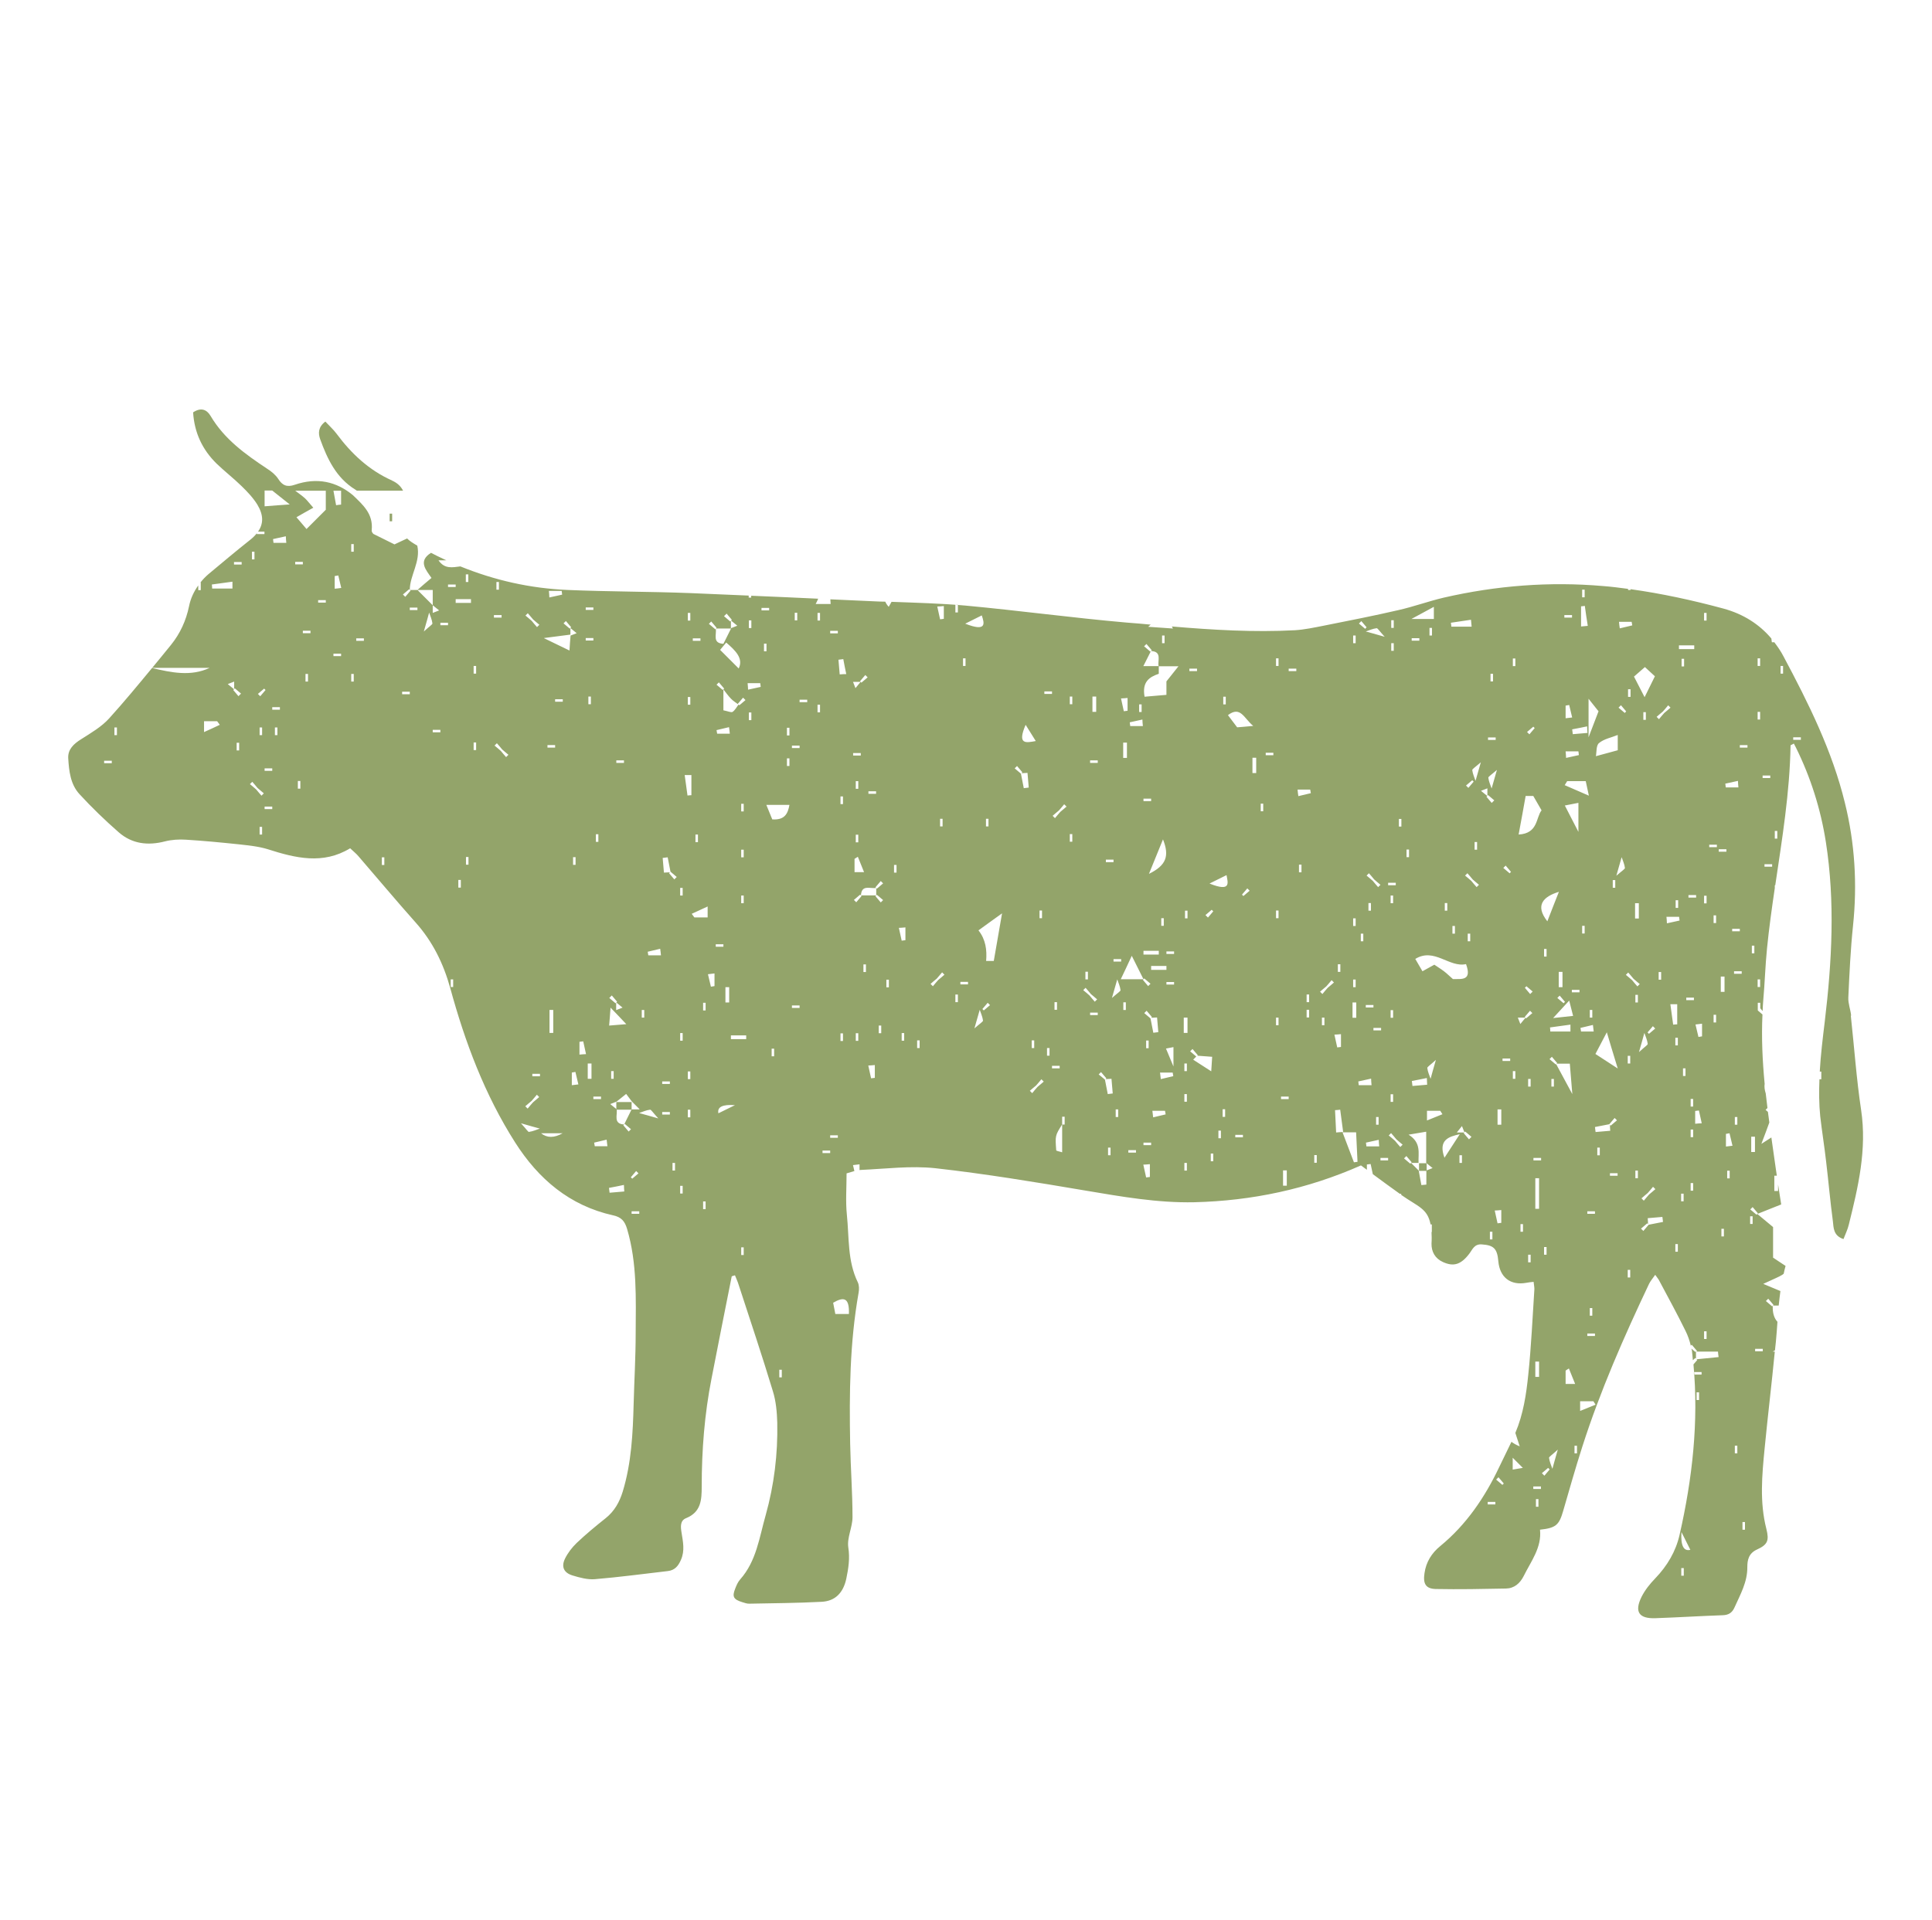 <?xml version="1.0" encoding="UTF-8"?>
<svg id="Layer_2" data-name="Layer 2" xmlns="http://www.w3.org/2000/svg" viewBox="0 0 123.76 123">
  <defs>
    <style>
      .cls-1 {
        fill: #93a46a;
      }

      .cls-2 {
        fill: #fff;
        opacity: 0;
      }
    </style>
  </defs>
  <g id="osnova">
    <g>
      <rect class="cls-2" width="123.76" height="123"/>
      <g>
        <path class="cls-1" d="M118.58,65.07c-.04-.39-.2-.78-.18-1.16,.07-1.53,.14-3.06,.3-4.59,.28-2.66,.12-5.3-.52-7.88-.81-3.33-2.33-6.38-3.93-9.38-.17-.33-.38-.63-.59-.91h-.16c-.01-.08-.02-.16-.03-.24-.77-.91-1.79-1.57-3.08-1.92-1.96-.53-3.94-.96-5.94-1.24v.05h-.16v-.07c-.53-.07-1.05-.14-1.59-.18-3.45-.3-6.85-.03-10.21,.74-.98,.23-1.93,.58-2.91,.8-1.59,.37-3.19,.68-4.79,1-.61,.12-1.22,.25-1.84,.29-2.64,.14-5.26-.02-7.88-.24,.02,.05,.04,.08,.07,.13-.52-.04-.94-.07-1.59-.11,.06-.05,.11-.09,.16-.14-.51-.05-1.02-.09-1.53-.13-3.45-.3-6.89-.77-10.34-1.09-1.57-.14-3.15-.18-4.73-.24-.06,.11-.12,.21-.18,.32-.11-.12-.18-.23-.22-.33-.21,0-.43-.01-.64-.02-.96-.04-1.92-.09-2.88-.13,0,.1,.02,.2,.02,.3h-.96c.06-.11,.11-.22,.16-.34-1.43-.07-2.86-.13-4.29-.19v.12h-.16v-.13c-1.25-.05-2.5-.11-3.75-.16-2.61-.1-5.23-.09-7.84-.2-2.4-.1-4.69-.62-6.88-1.51-.49,.06-1.01,.19-1.4-.39h.5c-.2-.09-.41-.19-.61-.29,.08,.08,.15,.15,.23,.23-.08-.08-.15-.15-.23-.23-.12-.06-.25-.13-.37-.19-.86,.54-.31,1.11,.03,1.61-.31,.26-.61,.51-.9,.77h.98v.98c.14,.11,.27,.22,.41,.33-.14,.05-.27,.11-.41,.16v-.49c-.33-.33-.65-.65-.98-.98h-.48l.04,.04c-.11,.13-.23,.27-.34,.4-.05-.05-.1-.1-.15-.15,.13-.11,.27-.23,.4-.34,.01,.02,.03,.03,.04,.05,0-.94,.71-1.82,.48-2.84-.29-.17-.51-.31-.65-.46-.27,.12-.53,.25-.81,.38-.39-.19-.8-.4-1.33-.66,0,.02-.15-.12-.13-.25,.11-1.05-.57-1.63-1.2-2.24-1.06-.88-2.3-1.16-3.73-.67-.49,.17-.79,.05-1.06-.38-.17-.26-.44-.48-.71-.65-1.4-.93-2.74-1.89-3.62-3.38-.25-.42-.62-.56-1.12-.23,.08,1.3,.59,2.39,1.51,3.29,.52,.5,1.09,.94,1.6,1.44,.37,.36,.74,.75,1.01,1.19,.4,.67,.39,1.22,.04,1.72h.41v.16h-.49v-.05c-.12,.15-.26,.29-.44,.43-.9,.71-1.77,1.45-2.65,2.18-.2,.17-.37,.35-.52,.54h.02v.49h-.16v-.3c-.28,.39-.49,.83-.59,1.33-.19,.92-.57,1.75-1.15,2.47-.4,.5-.81,.99-1.21,1.48h3.68c-1.21,.57-2.46,.3-3.69,.01-.9,1.09-1.8,2.18-2.75,3.23-.49,.54-1.16,.93-1.79,1.33-.48,.3-.86,.65-.83,1.22,.05,.82,.14,1.67,.72,2.3,.79,.86,1.64,1.68,2.52,2.45,.85,.74,1.86,.86,2.95,.58,.43-.11,.9-.14,1.35-.11,1.14,.07,2.28,.18,3.42,.3,.61,.07,1.24,.13,1.82,.31,1.78,.57,3.54,1,5.28-.06,.22,.21,.4,.35,.54,.52,1.22,1.41,2.41,2.84,3.65,4.23,1.09,1.22,1.78,2.62,2.22,4.2,.95,3.48,2.21,6.84,4.16,9.9,1.49,2.34,3.49,4.05,6.28,4.67,.51,.11,.74,.36,.89,.87,.65,2.2,.56,4.45,.55,6.69,0,1.5-.09,3.01-.13,4.51-.05,1.9-.14,3.79-.7,5.63-.21,.68-.53,1.25-1.09,1.7-.64,.51-1.27,1.03-1.86,1.59-.3,.29-.57,.64-.75,1.01-.25,.52-.07,.9,.48,1.07,.46,.14,.97,.28,1.44,.24,1.56-.13,3.12-.34,4.67-.52,.44-.05,.67-.32,.84-.72,.26-.59,.13-1.16,.04-1.73-.06-.37-.11-.78,.29-.94,.96-.39,1-1.17,1-2.03,0-2.33,.18-4.64,.63-6.92,.42-2.18,.86-4.36,1.29-6.53,0-.03,.1-.04,.21-.08,.08,.21,.18,.41,.24,.62,.74,2.27,1.5,4.53,2.19,6.81,.2,.64,.26,1.34,.28,2.02,.04,2-.2,3.98-.74,5.91-.41,1.43-.59,2.95-1.64,4.13-.15,.17-.24,.39-.32,.6-.2,.5-.1,.68,.45,.85,.16,.05,.32,.11,.48,.1,1.53-.03,3.07-.04,4.6-.12,.9-.04,1.4-.6,1.59-1.47,.14-.67,.24-1.31,.13-2.02-.09-.62,.27-1.29,.27-1.93,0-1.57-.12-3.13-.15-4.7-.06-3.24-.03-6.47,.54-9.68,.04-.22,.04-.48-.05-.67-.67-1.37-.55-2.87-.7-4.32-.09-.87-.02-1.75-.02-2.66,.18-.05,.35-.11,.5-.15-.03-.13-.06-.26-.09-.38,.14-.02,.28-.03,.42-.05v.37s.04-.01,.07-.01c1.6-.07,3.21-.28,4.79-.11,3.21,.36,6.41,.89,9.6,1.43,2.32,.39,4.63,.8,6.98,.75,3.69-.09,7.25-.84,10.68-2.36,.12,.09,.25,.19,.38,.28v-.34c.08-.01,.16-.02,.24-.03,.05,.22,.09,.44,.14,.65,.57,.42,1.14,.84,1.73,1.26h.09v.07c1.08,.76,1.68,.86,1.88,1.89h.08v.49h-.02c.01,.21,.02,.46,0,.74-.01,.51,.22,.95,.73,1.18,.68,.31,1.15,.17,1.68-.52,.21-.27,.32-.64,.8-.61,.77,.05,1,.26,1.07,1.08,.09,1.03,.78,1.57,1.8,1.38,.14-.03,.28-.04,.46-.06,.02,.2,.05,.33,.05,.46-.12,1.83-.2,3.66-.39,5.47-.13,1.28-.32,2.55-.83,3.75,.09,.28,.18,.56,.28,.86-.23-.09-.39-.19-.53-.29-.26,.54-.52,1.07-.78,1.61-.92,1.94-2.1,3.69-3.78,5.07-.55,.45-.91,1.02-1.01,1.74-.1,.66,.07,.99,.71,1.01,1.5,.03,3.01,0,4.51-.03,.53-.01,.9-.33,1.14-.81,.47-.95,1.16-1.82,1.04-2.96,1.01-.11,1.22-.29,1.48-1.19,.4-1.38,.79-2.76,1.23-4.13,1.15-3.59,2.66-7.02,4.27-10.42,.09-.19,.24-.36,.4-.59,.12,.18,.21,.27,.26,.38,.57,1.07,1.15,2.13,1.68,3.21,.15,.3,.26,.62,.34,.95,.02-.02,.04-.04,.06-.06,.11,.13,.23,.27,.34,.4-.01,.01-.03,.03-.04,.04h1.38c.01,.12,.02,.23,.04,.35-.47,.05-.94,.09-1.41,.14,.01,.02,.03,.03,.04,.05-.08,.09-.16,.18-.24,.28,.34,3.68-.07,7.32-.89,10.92-.24,1.06-.79,1.99-1.56,2.79-.34,.35-.65,.74-.87,1.17-.48,.97-.18,1.42,.89,1.38,1.43-.05,2.87-.14,4.3-.19,.38-.01,.61-.16,.76-.5,.37-.83,.83-1.62,.82-2.59,0-.45,.09-.88,.62-1.12,.68-.31,.79-.57,.6-1.32-.44-1.72-.28-3.44-.11-5.17,.2-2.06,.45-4.12,.65-6.19h-.14c.06-.03,.1-.05,.15-.08,.02-.19,.04-.37,.06-.56,.04-.42,.07-.84,.1-1.27-.22-.24-.32-.58-.3-1.03-.01,.01-.03,.03-.04,.04-.13-.11-.27-.23-.4-.34,.05-.05,.1-.1,.15-.15,.11,.13,.23,.27,.34,.4-.01,.01-.03,.03-.04,.04h.37c.03-.31,.07-.62,.11-.93-.27-.11-.6-.25-1.1-.46,.75-.35,.99-.44,1.2-.57,.04-.02,.07-.05,.11-.08,.04-.17,.07-.34,.12-.5-.26-.17-.52-.34-.8-.53v-1.96c-.4-.33-.7-.58-1.01-.84-.02,.02-.03,.03-.05,.05-.13-.11-.27-.23-.4-.34,.05-.05,.1-.1,.15-.15,.11,.13,.23,.27,.34,.4l-.04,.04c.46-.18,.92-.37,1.53-.61-.07-.42-.13-.85-.2-1.28v.42h-.24v-.98h.16c-.02-.14-.04-.27-.06-.41-.1-.68-.19-1.36-.29-2.04-.18,.12-.39,.25-.64,.41,.23-.61,.38-1,.51-1.37-.03-.23-.06-.45-.09-.68-.05-.04-.1-.09-.15-.13,.04-.04,.08-.08,.12-.12-.04-.31-.07-.62-.11-.93-.07-.22-.1-.43-.07-.62-.14-1.47-.21-2.95-.14-4.44-.1-.09-.2-.17-.3-.26v-.49h.16v.35c.05,.06,.1,.12,.15,.18,.01-.23,.02-.45,.04-.68,.1-1.11,.13-2.22,.24-3.32,.13-1.3,.31-2.59,.5-3.88v-.18h.03c.44-2.98,.93-5.94,.98-8.97,.07-.03,.14-.07,.21-.11,.04,.08,.09,.17,.13,.25,.95,1.92,1.59,3.95,1.92,6.05,.6,3.83,.39,7.68-.07,11.52-.13,1.07-.26,2.13-.32,3.2h.1v.49h-.12c-.03,.79-.03,1.58,.05,2.37,.11,.97,.27,1.94,.38,2.92,.15,1.26,.26,2.53,.43,3.8,.05,.42,.02,.93,.68,1.15,.13-.34,.27-.62,.34-.92,.6-2.41,1.17-4.81,.79-7.35-.3-2-.44-4.02-.66-6.04ZM7.16,48.9h-.49v-.16h.49v.16Zm.33-1.8h-.16v-.49h.16v.49Zm9.42-2.99s.06,.06,.1,.1c-.11,.13-.23,.27-.34,.4-.05-.05-.1-.1-.15-.15,.13-.11,.27-.23,.4-.34Zm-.12,2.5v.49h-.16v-.49h.16Zm-.65-11.26h.16v.49h-.16v-.49Zm-1.25,1.93c0,.14,0,.29,0,.43h-1.3c0-.09-.01-.17-.02-.26,.44-.06,.87-.12,1.31-.18Zm-1.82,9.63v-.7h.84c.06,.08,.12,.16,.17,.23-.33,.16-.67,.31-1.02,.47Zm2.25,1.17h-.16v-.49h.16v.49Zm-.04-3.47c-.11-.13-.23-.27-.34-.4,.02-.02,.03-.03,.05-.05-.13-.11-.27-.22-.4-.33,.14-.05,.27-.11,.41-.16v.48s.03-.03,.04-.05c.13,.11,.27,.23,.4,.34-.05,.05-.1,.1-.15,.15Zm.2-8.44h-.49v-.16h.49v.16Zm1.31,17.3h-.16v-.49h.16v.49Zm-.04-2.49c-.11-.13-.23-.26-.34-.4-.13-.11-.26-.23-.4-.34,.05-.05,.1-.1,.15-.15,.11,.13,.23,.26,.34,.4l.4,.34c-.05,.05-.1,.1-.15,.15Zm.69,.86h-.49v-.16h.49v.16Zm0-2.45h-.49v-.16h.49v.16Zm.33-2.29h-.16v-.49h.16v.49Zm.16-1.63h-.49v-.16h.49v.16Zm-.41-10.69c-.01-.08-.02-.16-.03-.24,.27-.06,.55-.12,.82-.18,0,.14,.02,.28,.03,.42h-.81Zm-.57-2.34v-1.01h.49c.32,.25,.64,.51,1.12,.89-.57,.04-1.01,.07-1.61,.12Zm4.9-1.01v.9c-.11,.01-.22,.02-.32,.04-.06-.31-.11-.62-.17-.93h.49Zm-2.94,4.57h.49v.16h-.49v-.16Zm.33,14.53h-.16v-.49h.16v.49Zm.49-6.86h-.16v-.49h.16v.49Zm.16-3.1h-.49v-.16h.49v.16Zm.98-1.96h-.49v-.16h.49v.16Zm-1.24-4.72c-.21-.24-.41-.49-.64-.75,.29-.17,.63-.36,1.08-.61-.26-.29-.38-.46-.53-.6-.2-.18-.42-.33-.63-.49h1.96c0,.41,0,.82,0,1.22-.4,.4-.81,.81-1.24,1.24Zm2.22,8.15h-.49v-.16h.49v.16Zm-.41-4.32v-.81c.08-.01,.16-.03,.23-.04,.06,.27,.13,.53,.19,.8-.14,.02-.28,.04-.42,.05Zm1.22,5.95h-.16v-.49h.16v.49Zm0-8.32h-.16v-.49h.16v.49Zm.65,5.71h-.49v-.16h.49v.16Zm1.31,14.36h-.16v-.49h.16v.49Zm1.63-10.94h-.49v-.16h.49v.16Zm.49-5.39h-.49v-.16h.49v.16Zm5.06-1.8h.16v.49h-.16v-.49Zm-1.96-.49h.16v.49h-.16v-.49Zm-2.69,3.66c.18-.62,.26-.92,.34-1.21,.08,.23,.18,.45,.21,.69,.01,.07-.17,.17-.56,.53Zm1.06,6.46h-.49v-.16h.49v.16Zm.49-6.86h-.49v-.16h.49v.16Zm0-2.45v-.16h.49v.16h-.49Zm.33,25.63h-.16v-.49h.16v.49Zm.49-6.37h-.16v-.49h.16v.49Zm.49-1.47h-.16v-.49h.16v.49Zm.16-16.77h-.98v-.24h.98v.24Zm.33,9.43h-.16v-.49h.16v.49Zm0-4.9h-.16v-.49h.16v.49Zm1.14-3.75h.49v.16h-.49v-.16Zm.78,9.1c-.11-.13-.23-.26-.34-.4-.13-.11-.26-.23-.4-.34l.15-.15c.11,.13,.23,.26,.34,.4,.13,.11,.26,.23,.4,.34-.05,.05-.1,.1-.15,.15Zm8.69,16.2h.16v.49h-.16v-.49Zm-.16,6.37h-.49c-.16,.32-.32,.64-.48,.97,.01-.01,.02-.02,.04-.04,.13,.11,.27,.23,.4,.34-.05,.05-.1,.1-.15,.15-.11-.13-.23-.27-.34-.4l.05-.05c-.72-.05-.41-.61-.48-.98-.14-.11-.27-.22-.41-.33,.14-.05,.27-.11,.41-.16,.2-.16,.41-.33,.61-.49,.12,.16,.25,.33,.37,.49,.16,.16,.33,.33,.49,.49Zm-1.8-1.96v-.49h.16v.49h-.16Zm.33-20.4h.49v.16h-.49v-.16Zm-.29,15.06c.11,.13,.23,.27,.34,.4-.02,.02-.03,.03-.05,.05,.13,.11,.27,.22,.4,.33-.14,.05-.27,.11-.41,.16v-.48s-.03,.03-.04,.04c-.13-.11-.27-.23-.4-.34,.05-.05,.1-.1,.15-.15Zm-.08,.78c.38,.39,.61,.64,1.01,1.06-.5,.04-.71,.06-1.1,.09,.03-.37,.06-.68,.09-1.14Zm-.94-11.11h.16v.49h-.16v-.49Zm-.65-14.53h.49v.16h-.49v-.16Zm0,1.96h.49v.16h-.49v-.16Zm.33,3.75v.49h-.16v-.49h.16Zm-1.87-6.77c.01,.08,.02,.16,.03,.24l-.82,.18c0-.14-.02-.28-.03-.42h.81Zm-2.17,1.43l.34,.4c.13,.11,.26,.23,.4,.34l-.15,.15c-.11-.13-.23-.26-.34-.4-.13-.11-.26-.23-.4-.34,.05-.05,.1-.1,.15-.15Zm.24,31.25c.11-.13,.23-.26,.34-.4,.05,.05,.1,.1,.15,.15-.13,.11-.26,.22-.4,.34-.11,.13-.23,.26-.34,.4-.05-.05-.1-.1-.15-.15,.13-.11,.26-.23,.4-.34Zm-.15,1.99c-.07,.01-.17-.17-.53-.56,.62,.18,.92,.26,1.21,.34-.23,.08-.45,.18-.69,.21Zm.69-3.57h-.49v-.16h.49v.16Zm.07,3.65h1.38q-.81,.46-1.38,0Zm.41-24.71v-.16h.49v.16h-.49Zm.37,16.81v1.47h-.24v-1.47h.24Zm.61-19.75h-.49v-.16h.49v.16Zm-1.2-4.08c.71-.09,1.18-.15,1.69-.22v-.43s-.03,.03-.04,.05c-.13-.11-.27-.23-.4-.34l.15-.15c.11,.13,.23,.27,.34,.4-.02,.02-.03,.03-.05,.05,.13,.11,.27,.22,.4,.33-.13,.05-.26,.1-.39,.15-.03,.33-.05,.61-.07,.96-.52-.25-.95-.46-1.63-.79Zm2.02,14.04v.49h-.16v-.49h.16Zm-.24,14.61v-.81c.08-.01,.16-.03,.23-.04,.06,.27,.13,.53,.19,.8-.14,.02-.28,.03-.42,.05Zm.49-1.97v-.81c.08-.01,.16-.02,.24-.03,.06,.27,.12,.55,.18,.82-.14,0-.28,.02-.42,.03Zm.77,1.56h-.24v-.98h.24v.98Zm.12,1.14h.49v.16h-.49v-.16Zm.09,3.18c-.01-.08-.03-.15-.04-.23,.27-.06,.53-.13,.8-.19,.02,.14,.03,.28,.05,.42h-.81Zm.95,2.99c-.01-.11-.03-.21-.04-.32,.32-.06,.64-.12,.96-.19,0,.14,.01,.28,.02,.42-.31,.03-.62,.05-.94,.08Zm.92-.46c.16-.16,.32-.32,.49-.49-.02-.02-.03-.03-.05-.05,.11-.13,.23-.27,.34-.4,.05,.05,.1,.1,.15,.15-.13,.11-.27,.23-.4,.34-.02-.02-.03-.03-.05-.05-.16,.16-.32,.32-.49,.49Zm.98,1.8h-.49v-.16h.49v.16Zm0-6.46c.23-.08,.45-.18,.69-.21,.07-.01,.17,.17,.53,.56-.62-.18-.92-.26-1.21-.34Zm.58-10.1c-.01-.08-.03-.16-.04-.23,.27-.06,.53-.13,.8-.19,.02,.14,.04,.28,.05,.42h-.81Zm1.38,10.2h-.49v-.16h.49v.16Zm0-1.96h-.49v-.16h.49v.16Zm.33,5.55h-.16v-.49h.16v.49Zm-.04-18.65c-.11-.13-.23-.27-.34-.4,.02-.02,.04-.04,.05-.06-.13,0-.26,.02-.38,.02-.03-.31-.05-.63-.08-.94,.11-.01,.21-.03,.32-.04,.06,.31,.12,.62,.18,.92,0,0,0,0,0,0,.13,.11,.27,.23,.4,.34-.05,.05-.1,.1-.15,.15Zm.53,20.12h-.16v-.49h.16v.49Zm0-9.79h-.16v-.49h.16v.49Zm0-9.3h-.16v-.49h.16v.49Zm7.18-18.12h.16v.49h-.16v-.49Zm-2.94,.49h.16v.49h-.16v-.49Zm-.21,5.1c-.13,.11-.27,.23-.4,.34-.02-.02-.03-.03-.05-.05-.12,.16-.22,.36-.38,.47-.09,.06-.29-.04-.59-.1v-1.35s-.03,.03-.04,.05c-.13-.11-.27-.23-.4-.34,.05-.05,.1-.1,.15-.15,.11,.13,.23,.27,.34,.4-.02,.02-.03,.03-.05,.05,.16,.2,.31,.42,.49,.6,.13,.14,.3,.24,.46,.36,0,0-.02-.02-.03-.03,.11-.13,.23-.27,.34-.4,.05,.05,.1,.1,.15,.15Zm-.28,10.08v-.49h.16v.49h-.16Zm.16,2.45v.49h-.16v-.49h.16Zm-.16-5.39v-.49h.16v.49h-.16Zm-1.54-4.98c-.01-.08-.03-.16-.04-.23,.27-.06,.53-.13,.8-.19,.02,.14,.04,.28,.05,.42h-.81Zm.77,16.24v.98h-.24v-.98h.24Zm.61-20.42c-.34-.34-.75-.75-1.19-1.19-.08,.1,.1-.13,.39-.47,.62,.53,1.11,1.03,.8,1.66Zm-.78-3.52c.11,.13,.23,.27,.34,.4-.02,.02-.03,.03-.05,.05,.13,.11,.27,.22,.4,.33-.14,.05-.27,.11-.41,.16v-.48s-.03,.03-.04,.05c-.13-.11-.27-.23-.4-.34,.05-.05,.1-.1,.15-.15Zm-2.16,1.59h.49v.16h-.49v-.16Zm.33,12.57v.49h-.16v-.49h.16Zm-.65-14.2h.16v.49h-.16v-.49Zm0,5.39h.16v.49h-.16v-.49Zm.16,26.93h-.16v-.49h.16v.49Zm0-2.45h-.16v-.49h.16v.49Zm.08-18.19c-.09,0-.17,.01-.26,.02-.06-.44-.12-.87-.18-1.31,.14,0,.29,0,.43,0v1.3Zm.9,26.52h-.16v-.49h.16v.49Zm0-12.73h-.16v-.49h.16v.49Zm.12-5.96h-.84c-.06-.08-.12-.16-.17-.23,.34-.16,.67-.31,1.02-.47v.7Zm.45,4.4c-.08,.01-.16,.03-.23,.04-.06-.27-.13-.53-.19-.8,.14-.02,.28-.03,.42-.05v.81Zm.04-22.87c-.13-.11-.27-.23-.4-.34l.15-.15c.11,.13,.23,.27,.34,.4l-.04,.05h.97c-.16,.33-.33,.65-.49,.98-.73-.04-.42-.6-.49-.97-.01,.02-.03,.03-.04,.05Zm.04,20.19h.49v.16h-.49v-.16Zm.17,10.83q-.13-.61,1.06-.52c-.54,.26-.86,.42-1.06,.52Zm1.62,9.08h-.16v-.49h.16v.49Zm.16-13.83h-.98v-.24h.98v.24Zm.33-20.44h-.16v-.49h.16v.49Zm-.21-1.95c0-.14-.02-.28-.03-.42h.81c.01,.08,.02,.16,.03,.24l-.82,.18Zm.86-5.24h.49v.16h-.49v-.16Zm.16,2.29h.16v.49h-.16v-.49Zm.65,26.44h-.16v-.49h.16v.49Zm.49,20.57h-.16v-.49h.16v.49Zm-.61-35.75c-.08-.19-.18-.44-.38-.93h1.48c-.1,.56-.3,.98-1.09,.93Zm1.1-3.42h-.16v-.49h.16v.49Zm0-1.96h-.16v-.49h.16v.49Zm.65,17.46h-.49v-.16h.49v.16Zm0-16.65h-.49v-.16h.49v.16Zm.49-2.94h-.49v-.16h.49v.16Zm.82,.65h-.16v-.49h.16v.49Zm0-5.88h-.16v-.49h.16v.49Zm3.1,10.94h.49v.16h-.49v-.16Zm-1.61-8.47c.06,.32,.12,.64,.19,.96-.14,0-.28,.01-.42,.02-.03-.31-.05-.62-.08-.94,.11-.01,.21-.03,.32-.04Zm-.18,9.29v-.49h.16v.49h-.16Zm.16,14.69v.49h-.16v-.49h.16Zm-.82-25.79h.49v.16h-.49v-.16Zm0,33.46h-.49v-.16h.49v.16Zm0-1.14h.49v.16h-.49v-.16Zm1.2,11.45h-.87c-.05-.25-.09-.47-.14-.72,.65-.38,1.05-.37,1.01,.72Zm-.22-40.99c.16,.16,.33,.33,.49,.49h.48s-.03-.03-.04-.04c.11-.13,.23-.27,.34-.4l.15,.15c-.13,.11-.27,.23-.4,.34-.02-.02-.03-.03-.05-.05-.11,.13-.22,.27-.33,.4-.05-.14-.11-.27-.16-.41-.16-.16-.33-.33-.49-.49Zm.82,10.28v.49h-.16v-.49h.16Zm-.16-2.94v-.49h.16v.49h-.16Zm.13,4.35c.14,.35,.28,.7,.4,.99h-.61v-.85c.07-.05,.14-.09,.22-.14Zm-.3-6.64h.49v.16h-.49v-.16Zm.33,18.44h-.16v-.49h.16v.49Zm.49-4.41h-.16v-.49h.16v.49Zm.57,6.78c-.08,.01-.16,.02-.24,.03l-.18-.82c.14,0,.28-.02,.42-.03v.81Zm.41-2.86h-.16v-.49h.16v.49Zm-.28-8.87c.13,.11,.27,.23,.4,.34-.05,.05-.1,.1-.15,.15-.11-.13-.23-.27-.34-.4,.01-.02,.03-.03,.04-.05h-.97s.03,.03,.04,.04c-.11,.13-.23,.27-.34,.4-.05-.05-.1-.1-.15-.15,.13-.11,.27-.23,.4-.34,.02,.02,.03,.03,.05,.05,.04-.72,.6-.41,.97-.48-.01-.01-.03-.03-.04-.04,.11-.13,.23-.27,.34-.4,.05,.05,.1,.1,.15,.15-.13,.11-.27,.23-.4,.34-.01-.01-.03-.03-.04-.04v.48s.03-.03,.04-.05Zm.77,5.93h-.16v-.49h.16v.49Zm.49-7.35h-.16v-.49h.16v.49Zm.49,10.77h-.16v-.49h.16v.49Zm.08-6.44c-.08,.01-.16,.02-.24,.03-.06-.27-.12-.55-.18-.82,.14,0,.28-.02,.42-.03v.81Zm37.79,36.15h-.49v-.16h.49v.16Zm.45-1.25c-.13-.11-.27-.23-.4-.34l.15-.15c.11,.13,.23,.27,.34,.4-.03,.03-.06,.06-.1,.1Zm.66-.98v-.76c.18,.18,.43,.43,.65,.65-.09,.02-.31,.05-.65,.11Zm10.65-52.81h.98v.24h-.98v-.24Zm1.1,16v.16h-.49v-.16h.49Zm-.77-15.14v.49h-.16v-.49h.16Zm-.54,15.47h.16v.49h-.16v-.49Zm-.48-12.49c.05,.05,.1,.1,.15,.15-.13,.11-.26,.23-.4,.34-.11,.13-.23,.26-.34,.4-.05-.05-.1-.1-.15-.15,.13-.11,.26-.23,.4-.34,.11-.13,.23-.26,.34-.4Zm-.45,17.09v.49h-.16v-.49h.16Zm-.77,3.97s-.06-.06-.1-.1c.11-.13,.23-.27,.34-.4,.05,.05,.1,.1,.15,.15-.13,.11-.27,.23-.4,.34Zm.4,9.94c-.13,.11-.26,.23-.4,.34-.11,.13-.23,.26-.34,.4-.05-.05-.1-.1-.15-.15,.13-.11,.26-.23,.4-.34,.11-.13,.23-.26,.34-.4,.05,.05,.1,.1,.15,.15Zm-.67-33.45c.18,.17,.4,.37,.64,.59-.22,.44-.43,.87-.66,1.34-.23-.45-.44-.85-.68-1.32,.17-.15,.41-.36,.7-.61Zm.06,2.89v.49h-.16v-.49h.16Zm-.45,12.24v.98h-.24v-.98h.24Zm-.46-18.03c.01,.08,.03,.16,.04,.23-.27,.06-.53,.13-.8,.19-.02-.14-.04-.28-.05-.42h.81Zm-.07,4.32v.49h-.16v-.49h.16Zm-.62,1.02c.11,.13,.23,.27,.34,.4-.03,.03-.06,.06-.09,.1-.13-.11-.27-.23-.4-.34,.05-.05,.1-.1,.15-.15Zm-.2,1.91v.98c-.42,.11-.84,.23-1.4,.38,.05-.25,.01-.69,.2-.84,.32-.27,.79-.35,1.2-.52Zm-.16,9.79h-.16v-.49h.16v.49Zm.16,11.58c-.7-.45-1.06-.69-1.43-.93,.25-.48,.48-.91,.73-1.39,.19,.64,.37,1.25,.7,2.32Zm-1.87-23.69c.44,.56,.66,.83,.64,.8-.18,.48-.33,.87-.64,1.67v-2.47Zm-2.28,20.47c.48-.52,.71-.77,1.04-1.13,.09,.34,.15,.6,.25,.98-.36,.04-.63,.07-1.29,.14Zm1.13,.85h-1.3c0-.09-.01-.17-.02-.26l1.31-.18c0,.14,0,.29,0,.43Zm-.38-15.78c.05-.09,.11-.17,.16-.26h1.19c.05,.24,.1,.45,.2,.93-.62-.27-1.08-.47-1.54-.67Zm.88,1.13v1.86c-.42-.82-.62-1.21-.87-1.69,.22-.04,.49-.1,.87-.17Zm0-3.3c.01,.08,.02,.16,.03,.24-.27,.06-.55,.12-.82,.18,0-.14-.02-.28-.03-.42h.81Zm-.4-1.41c.32-.06,.64-.12,.96-.19,0,.14,.01,.28,.02,.42-.31,.03-.62,.05-.94,.08-.01-.11-.03-.21-.04-.32Zm.8,12.59v.49h-.16v-.49h.16Zm.53,6.35c.02,.14,.03,.28,.05,.42h-.81c-.01-.08-.03-.16-.04-.23,.27-.06,.53-.13,.8-.19Zm-.2-.47v-.49h.16v.49h-.16Zm-.16,20.24h.49v.16h-.49v-.16Zm.16-1.14v-.49h.16v.49h-.16Zm-.16-6.53v-.16h.49v.16h-.49Zm-.33-39.99h.16v.49h-.16v-.49Zm-.08,1.07c.08,0,.17-.02,.25-.03,.06,.43,.12,.86,.19,1.28-.14,.01-.29,.03-.43,.04v-1.3Zm-.98,7.17v-.81c.08-.01,.16-.03,.23-.04,.06,.27,.13,.53,.19,.8-.14,.02-.28,.03-.42,.05Zm-.08-6.61h.49v.16h-.49v-.16Zm.05,24.77s-.06,.06-.1,.1c-.13-.11-.27-.23-.4-.34,.05-.05,.1-.1,.15-.15,.11,.13,.23,.27,.34,.4Zm-.17-.93h-.24v-.98h.24v.98Zm-.23-6.11c-.23,.59-.47,1.18-.74,1.89-.82-1.04-.24-1.59,.74-1.89Zm-.95,4.15v-.49h.16v.49h-.16Zm.16,18.61v.49h-.16v-.49h.16Zm-.86-33.35s.06,.06,.1,.1c-.11,.13-.23,.27-.34,.4-.05-.05-.1-.1-.15-.15,.13-.11,.27-.23,.4-.34Zm-2.28,24.53h.24v.98h-.24v-.98Zm-.45-27.91h.16v.49h-.16v-.49Zm-.16,4.08h.49v.16h-.49v-.16Zm.57,2.08c-.17,.6-.25,.89-.34,1.19-.08-.23-.18-.45-.21-.69,0-.07,.17-.17,.55-.5Zm-1.66-9.61c.01,.14,.03,.29,.04,.43h-1.3c0-.08-.02-.17-.03-.25l1.28-.19Zm.07,10.26s.06,.06,.1,.1c-.11,.13-.23,.27-.34,.4-.05-.05-.1-.1-.15-.15,.13-.11,.27-.23,.4-.34Zm-1.1,9.35v.49h-.16v-.49h.16Zm-.65-1.47h.16v.49h-.16v-.49Zm1.36,3.91c.4,1.09-.29,.95-.84,.96-.19-.16-.36-.34-.56-.49-.22-.17-.46-.31-.63-.43-.27,.15-.52,.29-.76,.42-.15-.26-.3-.51-.46-.79,1.22-.75,2.17,.58,3.26,.33Zm.11-1.46v-.49h.16v.49h-.16Zm-2.04,7.6c-.18,.62-.26,.92-.34,1.21-.08-.23-.18-.45-.21-.69-.01-.07,.17-.17,.56-.53Zm-.56,1.59c-.31,.03-.62,.05-.94,.08-.01-.11-.03-.21-.04-.32,.32-.06,.64-.12,.96-.19l.02,.42Zm-.99-28.45v-.16h.49v.16h-.49Zm1.14-.33v-.49h.16v.49h-.16Zm.28-1.84v.78h-1.44c.75-.41,1.07-.58,1.44-.78Zm-1.75,15.55h.16v.49h-.16v-.49Zm-.49-1.96h.16v.49h-.16v-.49Zm-.49-12.73h.16v.49h-.16v-.49Zm0,1.47h.16v.49h-.16v-.49Zm-.42-.41c-.62-.18-.92-.26-1.21-.34,.23-.08,.45-.18,.69-.21,.07-.01,.17,.17,.53,.56Zm-.72,25.22v-.16h.49v.16h-.49Zm.33,5.55v.49h-.16v-.49h.16Zm-.77-15.47c.05-.05,.1-.1,.15-.15,.11,.13,.23,.26,.34,.4,.13,.11,.26,.23,.4,.34-.05,.05-.1,.1-.15,.15-.11-.13-.23-.26-.34-.4-.13-.11-.26-.23-.4-.34Zm.28,1.76v.49h-.16v-.49h.16Zm.16,6.53v.16h-.49v-.16h.49Zm-.78-24.6c.11,.13,.23,.27,.34,.4-.03,.03-.06,.06-.09,.1l-.4-.34c.05-.05,.1-.1,.15-.15Zm.13,20.03v.49h-.16v-.49h.16Zm-.65-19.1h.16v.49h-.16v-.49Zm0,18.12h.16v.49h-.16v-.49Zm0,3.92h.16v.49h-.16v-.49Zm-.04,1.47h.24v.98h-.24v-.98Zm-.94-2.45h.16v.49h-.16v-.49Zm-7.34-17.14h.16v.49h-.16v-.49Zm-2.45,13.71h.16v.49h-.16v-.49Zm-1.47-17.63h.16v.49h-.16v-.49Zm-1.47,4.41h.16v.49h-.16v-.49Zm.21,.97c0,.14,.02,.28,.03,.42h-.81c-.01-.08-.02-.16-.03-.24l.82-.18Zm-.95-1.37v.81c-.08,.01-.16,.02-.24,.03l-.18-.82c.14,0,.28-.02,.42-.03Zm-.04,2.85v.98h-.24v-.98h.24Zm-.37,13.87v.16h-.49v-.16h.49Zm-.98-6.37h.49v.16h-.49v-.16Zm-.86-10.45h.24v.98h-.24v-.98Zm-.45,17.63h.16v.49h-.16v-.49Zm-2.94-3.92h.16v.49h-.16v-.49Zm-3.43-5.88h.16v.49h-.16v-.49Zm-.27-13.03c.17,.5,.34,1.08-1.06,.53,.44-.22,.77-.38,1.06-.53Zm-1.2,2.75h.16v.49h-.16v-.49Zm-1.23-3.34v.81c-.08,.01-.16,.02-.24,.03l-.18-.82c.14,0,.28-.02,.42-.03Zm-.08,13.62v.49h-.16v-.49h.16Zm-1.47,14.69h-.16v-.49h.16v.49Zm.85-3.96c-.05-.05-.1-.1-.15-.15,.13-.11,.26-.23,.4-.34l.34-.4c.05,.05,.1,.1,.15,.15-.13,.11-.26,.23-.4,.34-.11,.13-.23,.26-.34,.4Zm1.6,1.02h-.16v-.49h.16v.49Zm0-24.97h-.16v-.49h.16v.49Zm.65,23.83h-.49v-.16h.49v.16Zm.41,2.82c.17-.6,.25-.89,.34-1.19,.08,.23,.18,.45,.21,.69,0,.07-.17,.17-.55,.5Zm.61-1.14s-.06-.06-.1-.1c.11-.13,.23-.27,.34-.4,.05,.05,.1,.1,.15,.15-.13,.11-.27,.23-.4,.34Zm.63-3.18h-.49c.06-.71-.03-1.38-.49-1.96,.43-.31,.85-.62,1.51-1.09-.2,1.15-.36,2.1-.53,3.05Zm1.92-11.08c-.06-.31-.12-.62-.18-.92,0,0,0,0,0,0l-.4-.34c.05-.05,.1-.1,.15-.15,.11,.13,.23,.27,.34,.4-.02,.02-.04,.04-.05,.06,.13,0,.26-.02,.38-.02,.03,.31,.05,.63,.08,.94-.11,.01-.21,.03-.32,.04Zm.12-4.05c.24,.38,.43,.68,.65,1.04-.62,.11-1.21,.26-.65-1.04Zm.55,20.22v.49h-.16v-.49h.16Zm-.13,3.38l-.15-.15c.13-.11,.26-.23,.4-.34,.11-.13,.23-.26,.34-.4,.05,.05,.1,.1,.15,.15-.13,.11-.26,.23-.4,.34-.11,.13-.23,.26-.34,.4Zm.78-25.74h.49v.16h-.49v-.16Zm.33,23.34h-.16v-.49h.16v.49Zm.16,.65h.49v.16h-.49v-.16Zm.16-3.59v-.49h.16v.49h-.16Zm.65,7.35h-.16v1.78c-.18-.06-.37-.08-.38-.13-.07-.94-.07-.94,.38-1.66v-.49h.16v.49Zm-.28-20.03c-.11,.13-.23,.26-.34,.4l-.15-.15c.13-.11,.26-.23,.4-.34,.11-.13,.23-.26,.34-.4,.05,.05,.1,.1,.15,.15l-.4,.34Zm.77,1.91h-.16v-.49h.16v.49Zm0-8.81h-.16v-.49h.16v.49Zm.7,18.32l.15-.15c.11,.13,.23,.26,.34,.4l.4,.34c-.05,.05-.1,.1-.15,.15-.11-.13-.23-.26-.34-.4-.13-.11-.26-.23-.4-.34Zm.93,1.6h-.49v-.16h.49v.16Zm0-16.16h-.49v-.16h.49v.16Zm.82,25.14h-.16v-.49h.16v.49Zm-.18-3.93c-.06-.31-.12-.62-.18-.92h0c-.13-.11-.27-.22-.4-.33,.05-.05,.1-.1,.15-.15,.11,.13,.23,.27,.34,.4l-.05,.05c.13,0,.26-.02,.38-.02,.03,.31,.05,.63,.08,.94-.11,.01-.21,.03-.32,.04Zm.67,1.48h-.16v-.49h.16v.49Zm-.4-7.63c.17-.6,.25-.89,.34-1.19,.08,.23,.18,.45,.21,.69,0,.07-.17,.17-.55,.5Zm.89,.77h-.16v-.49h.16v.49Zm.65,9.14h-.49v-.16h.49v.16Zm-.98-11.1c.22-.46,.44-.92,.71-1.51,.27,.54,.51,1.02,.75,1.5l.05-.05c.13,.11,.27,.23,.4,.34-.05,.05-.1,.1-.15,.15-.11-.13-.23-.27-.34-.4,.01-.01,.03-.03,.04-.04h-1.46Zm1.51,2.16c.05-.05,.1-.1,.15-.15,.11,.13,.23,.27,.34,.4-.02,.02-.04,.04-.05,.05,.13,0,.26-.02,.38-.02,.03,.31,.05,.63,.08,.94-.11,.01-.21,.03-.32,.04-.06-.31-.12-.62-.18-.92,0,0,0,0,0,0-.13-.11-.27-.23-.4-.34Zm.28,1.76v.49h-.16v-.49h.16Zm.16-4.53v-.25h.98v.25h-.98Zm.65-2.82v-.49h.16v.49h-.16Zm-.79-3.33c.34-.84,.58-1.43,.9-2.21,.42,1.06,.22,1.66-.9,2.21Zm.14-4.66h-.49v-.16h.49v.16Zm.49,9.59v.24h-.98v-.24h.98Zm-.57,14.49c-.08,.01-.16,.02-.24,.03-.06-.27-.12-.55-.18-.82,.14,0,.28-.02,.42-.03v.81Zm.08-2.04h-.49v-.16h.49v.16Zm.13-1.78c-.02-.14-.03-.28-.05-.42h.81c.01,.08,.03,.16,.04,.23-.27,.06-.53,.13-.8,.19Zm.49-2.45c-.02-.14-.03-.28-.05-.42h.81c.01,.08,.03,.16,.04,.23-.27,.06-.53,.13-.8,.19Zm.81-.81c-.25-.61-.4-.95-.48-1.15-.17,.03,.05,0,.48-.09v1.23Zm.04-5.25h-.49v-.16h.49v.16Zm0-1.96h-.49v-.16h.49v.16Zm-.49-17.46v.86c-.46,.04-.93,.08-1.4,.12-.17-.94,.29-1.26,.91-1.47v-.49h-.99c.21-.42,.35-.69,.49-.97-.01,.01-.03,.03-.04,.04-.13-.11-.27-.23-.4-.34,.05-.05,.1-.1,.15-.15,.11,.13,.23,.27,.34,.4-.02,.02-.03,.03-.05,.05,.73,.04,.41,.61,.49,.98h1.27c-.41,.51-.6,.75-.78,.98Zm1.31,31.34h-.16v-.49h.16v.49Zm0-4.41h-.16v-.49h.16v.49Zm0-1.96h-.16v-.49h.16v.49Zm.04-2.45h-.24v-.98h.24v.98Zm.12-23.34h.49v.16h-.49v-.16Zm.25,25.05c.06-.07,.13-.13,.19-.2-.13-.11-.26-.22-.39-.33,.05-.05,.1-.1,.15-.15,.11,.13,.23,.27,.34,.4,0,0-.02,.02-.03,.03,.28,.02,.57,.04,.95,.07-.02,.34-.04,.61-.06,.93-.46-.3-.81-.52-1.15-.74Zm.78-9.26c.13-.11,.27-.23,.4-.34l.1,.1c-.11,.13-.23,.27-.34,.4l-.15-.15Zm.5,15.77h-.16v-.49h.16v.49Zm.49-1.47h-.16v-.49h.16v.49Zm.27-1.37h-.16v-.49h.16v.49Zm-1-14.95c.44-.22,.76-.38,1.09-.54,.08,.47,.33,1.11-1.09,.54Zm2.8-10.1c-.54,.05-.85,.08-1.03,.09-.23-.3-.4-.53-.59-.78,.81-.61,1.01,.19,1.62,.69Zm-.66,26.36h-.49v-.16h.49v.16Zm.04-15.45s-.06-.06-.1-.1c.11-.13,.23-.27,.34-.4l.15,.15c-.13,.11-.27,.23-.4,.34Zm.81-7.89h-.24v-.98h.24v.98Zm.45,2.45h-.16v-.49h.16v.49Zm.65-3.59h-.49v-.16h.49v.16Zm.33,17.3h-.16v-.49h.16v.49Zm0-6.86h-.16v-.49h.16v.49Zm0-16.16h-.16v-.49h.16v.49Zm.53,33.3h-.24v-.98h.24v.98Zm.12-5.55h-.49v-.16h.49v.16Zm.49-27.42h-.49v-.16h.49v.16Zm.33,12.89h-.16v-.49h.16v.49Zm.49,9.3h-.16v-.49h.16v.49Zm0-.98h-.16v-.49h.16v.49Zm-.69-13.2c-.02-.14-.04-.28-.05-.42h.81c.01,.08,.03,.15,.04,.23-.27,.06-.53,.13-.8,.19Zm1.18,23.49h-.16v-.49h.16v.49Zm.49-8.81h-.16v-.49h.16v.49Zm-.13-2c-.05-.05-.1-.1-.15-.15,.13-.11,.26-.23,.4-.34,.11-.13,.23-.26,.34-.4,.05,.05,.1,.1,.15,.15-.13,.11-.26,.23-.4,.34-.11,.13-.23,.26-.34,.4Zm1.19,2.58v.81c-.08,.01-.16,.02-.24,.03-.06-.27-.12-.55-.18-.82,.14,0,.28-.02,.42-.03Zm-.38,4.86c.11,0,.22-.02,.33-.03l.19,1.43c-.15,0-.3,.02-.45,.03-.02-.48-.05-.95-.07-1.43Zm1.21,3.34c-.24-.64-.49-1.28-.73-1.92h.87c.03,.63,.06,1.26,.09,1.89-.07,.01-.15,.02-.22,.03Zm.31-4.94c-.01-.08-.02-.16-.03-.24,.27-.06,.55-.12,.82-.18,0,.14,.02,.28,.03,.42h-.81Zm.49,3.92c-.01-.08-.02-.16-.03-.24l.82-.18c0,.14,.02,.28,.03,.42h-.81Zm1.39,.9h-.49v-.16h.49v.16Zm0-17.79h.49v.16h-.49v-.16Zm.16,8.65v-.49h.16v.49h-.16Zm.16,4.9v.49h-.16v-.49h.16Zm-.16-12.24v-.49h.16v.49h-.16Zm.62,15.62c-.11-.13-.23-.26-.34-.4-.13-.11-.26-.23-.4-.34,.05-.05,.1-.1,.15-.15,.11,.13,.23,.26,.34,.4,.13,.11,.26,.23,.4,.34-.05,.05-.1,.1-.15,.15Zm1.67,1.51v.9c-.11,.01-.22,.02-.32,.03-.06-.31-.11-.62-.17-.93l-.49-.49-.05,.05c-.13-.11-.27-.23-.4-.34,.05-.05,.1-.1,.15-.15,.11,.13,.23,.27,.34,.4-.01,.01-.03,.03-.04,.04h.48c-.03-.61,.2-1.29-.64-1.81,.41-.07,.68-.11,1.13-.19v2c.14,.11,.27,.22,.41,.33-.14,.05-.27,.11-.41,.16Zm.04-3.22v-.61h.85c.05,.07,.09,.14,.14,.22-.35,.14-.7,.28-.99,.4Zm1.12,2.4c-.41-1.13,.25-1.35,.98-1.51-.29,.45-.58,.89-.98,1.51Zm1.12,.33h-.16v-.49h.16v.49Zm.45-1.51c-.11-.13-.23-.27-.34-.4,.01-.01,.03-.03,.04-.04h-.48c.11-.14,.22-.27,.33-.41,.05,.13,.11,.27,.16,.4,.02-.02,.03-.03,.05-.05l.4,.34-.15,.15Zm.49-16.16c-.11-.13-.23-.26-.34-.4-.13-.11-.26-.23-.4-.34,.05-.05,.1-.1,.15-.15,.11,.13,.23,.26,.34,.4,.13,.11,.26,.23,.4,.34-.05,.05-.1,.1-.15,.15Zm-.13-2.4v-.49h.16v.49h-.16Zm.06-4.41c-.08-.23-.18-.45-.21-.69,0-.07,.17-.17,.55-.5-.17,.6-.25,.89-.34,1.19Zm1.08,29.38h-.16v-.49h.16v.49Zm-.04-27.96c-.11-.13-.23-.27-.34-.4,.02-.02,.03-.03,.05-.05-.13-.11-.27-.22-.4-.33,.14-.05,.27-.11,.41-.16v.48s.03-.03,.04-.05c.13,.11,.27,.23,.4,.34-.05,.05-.1,.1-.15,.15Zm.61,26.9c-.08,.01-.16,.02-.24,.03l-.18-.82c.14,0,.28-.02,.42-.03v.81Zm.57-10.37h-.49v-.16h.49v.16Zm-.04-12.03l-.4-.34c.05-.05,.1-.1,.15-.15,.11,.13,.23,.27,.34,.4-.03,.03-.06,.06-.09,.1Zm.37,13.17h-.16v-.49h.16v.49Zm0-26.44h-.16v-.49h.16v.49Zm.49,36.24h-.16v-.49h.16v.49Zm.49,1.96h-.16v-.49h.16v.49Zm0-11.26h-.16v-.49h.16v.49Zm-.28-4.36s-.03-.03-.05-.05c-.11,.13-.22,.27-.33,.4-.05-.14-.11-.27-.16-.41h.48s-.03-.03-.04-.04c.11-.13,.23-.27,.34-.4,.05,.05,.1,.1,.15,.15l-.4,.34Zm.25-1.57c-.11-.13-.23-.27-.34-.4,.03-.03,.06-.06,.1-.1,.13,.11,.27,.23,.4,.34-.05,.05-.1,.1-.15,.15Zm-.74-10.22c.17-.9,.31-1.69,.45-2.47h.49c.15,.26,.3,.52,.53,.92-.37,.46-.21,1.48-1.47,1.55Zm1.27,43.07h-.16v-.49h.16v.49Zm.16-1.14h-.49v-.16h.49v.16Zm-.12-8.16v.98h-.24v-.98h.24Zm-.24-9.79v-1.96h.24v1.96h-.24Zm.37-3.1h-.49v-.16h.49v.16Zm.2,20.19c-.05-.05-.1-.1-.15-.15,.13-.11,.27-.23,.4-.34l.1,.1c-.11,.13-.23,.27-.34,.4Zm.52-.44c-.08-.23-.18-.45-.21-.69-.01-.07,.17-.17,.56-.53-.18,.62-.26,.92-.34,1.21Zm-.06-24.48v-.49h.16v.49h-.16Zm.31-1.45s-.02,.02-.03,.03c-.13-.11-.27-.23-.4-.34,.05-.05,.1-.1,.15-.15,.11,.13,.23,.27,.34,.4-.01,.01-.03,.03-.04,.04h.85c.04,.46,.08,.93,.16,1.95-.52-.97-.78-1.44-1.04-1.93Zm.59,19.65c.07-.05,.14-.09,.22-.14,.14,.35,.28,.7,.4,.99h-.61v-.85Zm.74,5.3h-.16v-.49h.16v.49Zm.16-29.54h-.49v-.16h.49v.16Zm.04,26.81v-.61h.85c.05,.07,.09,.14,.14,.22-.35,.14-.7,.28-.99,.4Zm.95-18.18c.31-.06,.61-.12,.92-.18,0,0,0,0,0,0,.11-.13,.23-.27,.34-.4,.05,.05,.1,.1,.15,.15l-.4,.34s-.03-.03-.05-.05c0,.13,.01,.25,.02,.38-.31,.03-.62,.05-.94,.08-.01-.11-.03-.21-.04-.32Zm.31,1.81h-.16v-.49h.16v.49Zm1.14,1.31h-.49v-.16h.49v.16Zm-.08-19.22c.17-.6,.25-.89,.34-1.19,.08,.23,.18,.45,.21,.69,0,.07-.17,.17-.55,.5Zm.76,6.2c.11,.13,.23,.26,.34,.4,.13,.11,.26,.23,.4,.34-.05,.05-.1,.1-.15,.15-.11-.13-.23-.26-.34-.4-.13-.11-.26-.23-.4-.34,.05-.05,.1-.1,.15-.15Zm.13,19.54h-.16v-.49h.16v.49Zm0-13.71h-.16v-.49h.16v.49Zm.49,7.35h-.16v-.49h.16v.49Zm0-11.26h-.16v-.49h.16v.49Zm.42,1.96c.08,.23,.18,.45,.21,.69,.01,.07-.17,.17-.56,.53,.18-.62,.26-.92,.34-1.21Zm.27,12.28s0,0,0,0c-.11,.13-.23,.27-.34,.4-.05-.05-.1-.1-.15-.15,.13-.11,.27-.23,.4-.34,.02,.02,.03,.03,.05,.05,0-.13-.01-.25-.02-.38,.31-.03,.62-.05,.94-.08,.01,.11,.03,.21,.04,.32-.31,.06-.62,.12-.92,.18Zm1.4-14.13h.43v1.29c-.09,0-.17,.01-.26,.02-.06-.44-.12-.87-.18-1.31Zm.47,15.86h-.16v-.49h.16v.49Zm0-13.22h-.16v-.49h.16v.49Zm-.7-7.82c0-.14-.02-.28-.03-.42h.81c.01,.08,.02,.16,.03,.24l-.82,.18Zm1.07,17.81h-.16v-.49h.16v.49Zm.12-8.03h-.16v-.49h.16v.49Zm.49,7.35h-.16v-.49h.16v.49Zm0-3.43h-.16v-.49h.16v.49Zm0-1.96h-.16v-.49h.16v.49Zm.05-6.82h-.49v-.16h.49v.16Zm.08,7.91v-.81c.08-.01,.16-.02,.24-.03,.06,.27,.12,.55,.18,.82-.14,0-.28,.02-.42,.03Zm.44-5.59c-.08,.01-.16,.03-.23,.04-.06-.27-.13-.53-.19-.8,.14-.02,.28-.03,.42-.05v.81Zm.29,19.39h-.16v-.49h.16v.49Zm0-27.91h-.16v-.49h.16v.49Zm0-18.12h-.16v-.49h.16v.49Zm.61,25.75h-.16v-.49h.16v.49Zm0-6.37h-.16v-.49h.16v.49Zm.05-4.86h-.49v-.16h.49v.16Zm-2.12,46.68h-.16v-.49h.16v.49Zm-.15-2.8c.3,.6,.46,.93,.57,1.14q-.65,.16-.57-1.14Zm1.13-8.46h-.16v-.49h.16v.49Zm.16-1.63h-.49v-.16h.49v.16Zm2.33-38.04c0,.14,.02,.28,.03,.42h-.81c-.01-.08-.02-.16-.03-.24,.27-.06,.55-.12,.82-.18Zm.12,9.48v.16h-.49v-.16h.49Zm-1.35-5.1h.49v.16h-.49v-.16Zm.33,24.81h-.16v-.49h.16v.49Zm.04-15.67h-.24v-.98h.24v.98Zm.33,11.95h-.16v-.49h.16v.49Zm-.24-2.04v-.81c.08-.01,.16-.03,.23-.04,.06,.27,.13,.53,.19,.8-.14,.02-.28,.03-.42,.05Zm.73,19.66h-.16v-.49h.16v.49Zm0-21.06h-.16v-.49h.16v.49Zm.28-9.67h-.49v-.16h.49v.16Zm.21,35.62h-.16v-.49h.16v.49Zm.16-50.11h-.49v-.16h.49v.16Zm.49,38.52h.49v.16h-.49v-.16Zm-.16-8.49v.49h-.16v-.49h.16Zm-.05-17.34h.16v.49h-.16v-.49Zm.2,13.22h-.24v-.98h.24v.98Zm.33-10.57h-.16v-.49h.16v.49Zm0-17.14h-.16v-.49h.16v.49Zm0-3.43h-.16v-.49h.16v.49Zm.16,7.18v-.16h.49v.16h-.49Zm.61,5.68h-.49v-.16h.49v.16Zm.33-1.8h-.16v-.49h.16v.49Zm.37-10.57h-.16v-.49h.16v.49Zm1.14,4.24h-.49v-.16h.49v.16Z"/>
        <path class="cls-1" d="M90.9,74.53v.49h.49v-.49h-.49Z"/>
        <path class="cls-1" d="M25.12,32.91h-.16v.49h.16v-.49Z"/>
        <path class="cls-1" d="M25.12,30.79c-1.48-.66-2.61-1.72-3.56-3-.2-.27-.46-.5-.72-.78-.47,.36-.46,.76-.33,1.13,.46,1.27,1.03,2.48,2.25,3.23,.04,.02,.07,.05,.1,.07h2.96c-.14-.28-.37-.5-.71-.65Z"/>
        <path class="cls-1" d="M39.48,71.1h.98v-.49h-.98v.49Z"/>
        <path class="cls-1" d="M108.64,87.06v-.48s-.03,.03-.04,.04c-.08-.07-.17-.14-.25-.21,0,.04,.02,.07,.03,.11,.03,.21,.04,.42,.06,.63,.05-.05,.11-.09,.16-.14,.01,.01,.03,.03,.04,.04Z"/>
      </g>
    </g>
  </g>
</svg>